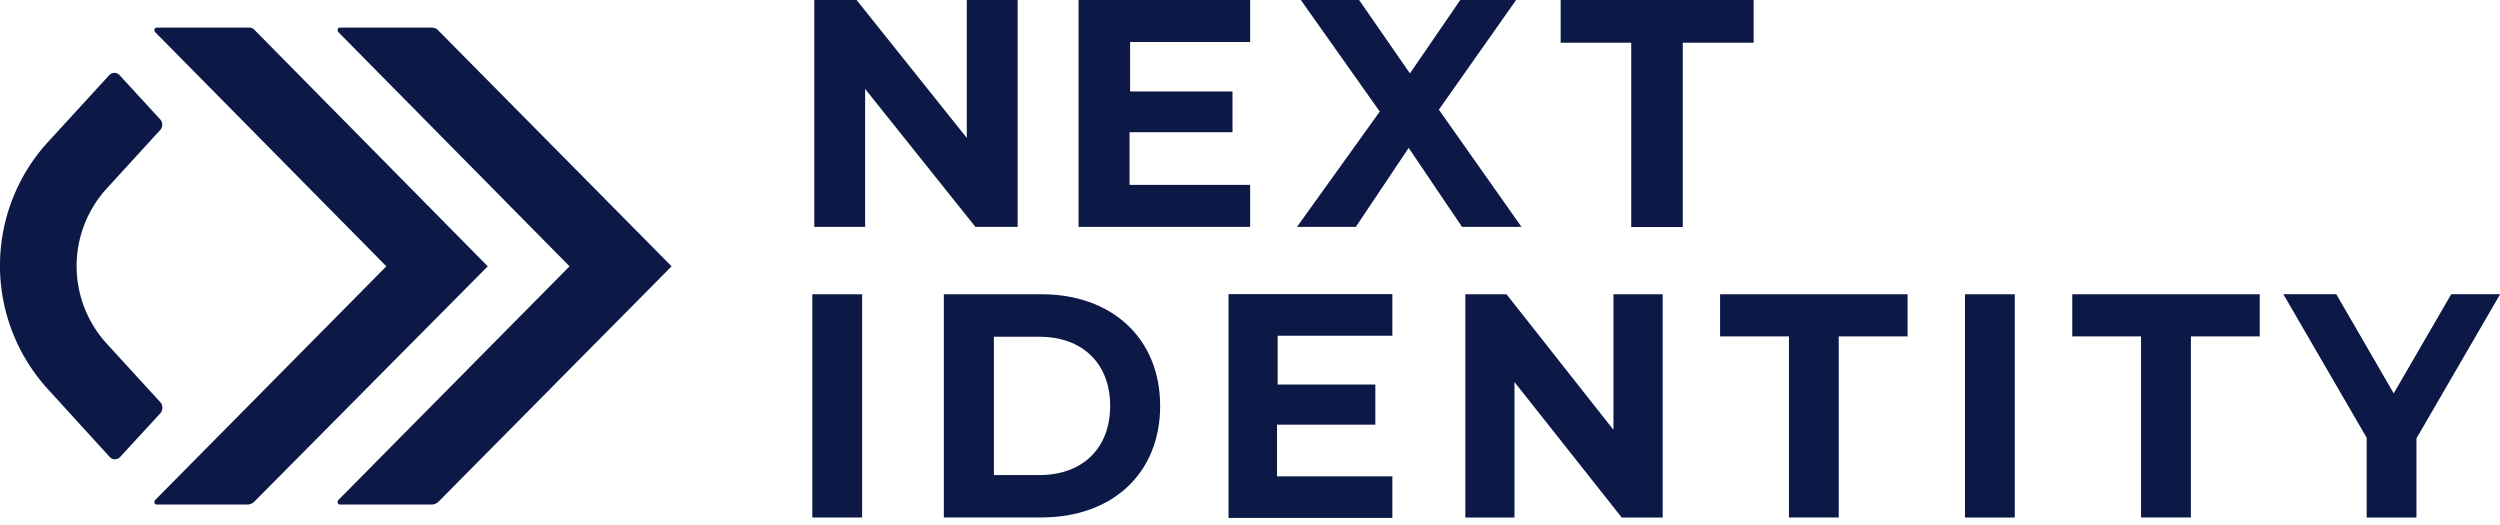 <svg width="357" height="75" viewBox="0 0 357 75" fill="none" xmlns="http://www.w3.org/2000/svg"><g clip-path="url(#clip0_75_47522)"><path d="M35.52 3.94H22.4c-.35 0-.44.35-.26.63l33.03 33.46-33.03 33.39c-.18.27-.1.63.26.63h12.9a1.45 1.45 0 0 0 1.05-.45l33.3-33.57-33.2-33.65a1.07 1.07 0 0 0-.93-.44Z" fill="#0C1947"/><path d="M61.68 3.94H48.56c-.35 0-.44.35-.26.63l33.03 33.46L48.3 71.42c-.17.27-.08.63.26.63H61.6a1.47 1.47 0 0 0 1.06-.45l33.24-33.57L62.64 4.4a1.23 1.23 0 0 0-.96-.45Z" fill="#0C1947"/><path d="m22.92 57.46-7.7-8.41a16.42 16.42 0 0 1 0-22.11l7.7-8.42a1.15 1.15 0 0 0 0-1.43l-5.84-6.35a1 1 0 0 0-1.49 0L6.83 20.3a26.16 26.16 0 0 0 0 35.26l8.83 9.69a1 1 0 0 0 1.5 0L23 58.9a1.25 1.25 0 0 0-.08-1.44Z" fill="#0C1947"/><path d="m208.78 32.4-7.62-11.28-7.55 11.28h-8.4l11.82-16.47L185.76 0h8.32l7.26 10.48L208.53 0h7.97l-11.03 15.66 11.8 16.74h-8.48Z" fill="#0C1947"/><path d="M145.32 0v32.4h-6.03l-15.75-19.7v19.7h-7.26V0h6.04l15.74 19.7V0h7.26Z" fill="#0C1947"/><path d="M178.52 26.4v6h-24.5V0h24.5v6h-17.14v7.06H176v5.82h-14.7v7.52h17.23Z" fill="#0C1947"/><path d="M233 6.1h-10.14V0h27.56v6.1H240.3v26.32h-7.36V6.1h.06Z" fill="#0C1947"/><path d="M116 42.02h7.11V73.9H116V42.02Z" fill="#0C1947"/><path d="M134.78 42.02h13.96c10.04 0 16.93 6.3 16.93 15.94 0 9.66-6.87 15.93-16.93 15.93h-13.96V42.02Zm13.65 25.82c6.1 0 10.1-3.78 10.1-9.88 0-6.1-4-9.87-10.1-9.87h-6.5v19.75h6.5Z" fill="#0C1947"/><path d="M237.43 42.02V73.9h-5.85l-15.31-19.34V73.9h-7.02V42.02h5.88l15.27 19.36V42.02h7.03Z" fill="#0C1947"/><path d="M255.46 48.04h-9.83v-6.02h26.77v6.02h-9.83v25.85h-7.11V48.04Z" fill="#0C1947"/><path d="M280.6 42.02h7.11V73.9h-7.11V42.02Z" fill="#0C1947"/><path d="M305.75 48.04h-9.83v-6.02h26.77v6.02h-9.83v25.85h-7.12V48.04Z" fill="#0C1947"/><path d="M345.07 62.6v11.3h-7.11V62.51l-11.9-20.5h7.56l8.2 14.16 8.22-14.16h6.98L345.07 62.6Z" fill="#0C1947"/><path d="M198.83 68.02v5.94h-23.4V42h23.4v5.94h-16.38v6.97h13.95v5.73h-14.04v7.38h16.47Z" fill="#0C1947"/></g><defs><clipPath id="clip0_75_47522"><rect width="357" height="75" fill="white"/></clipPath></defs></svg>